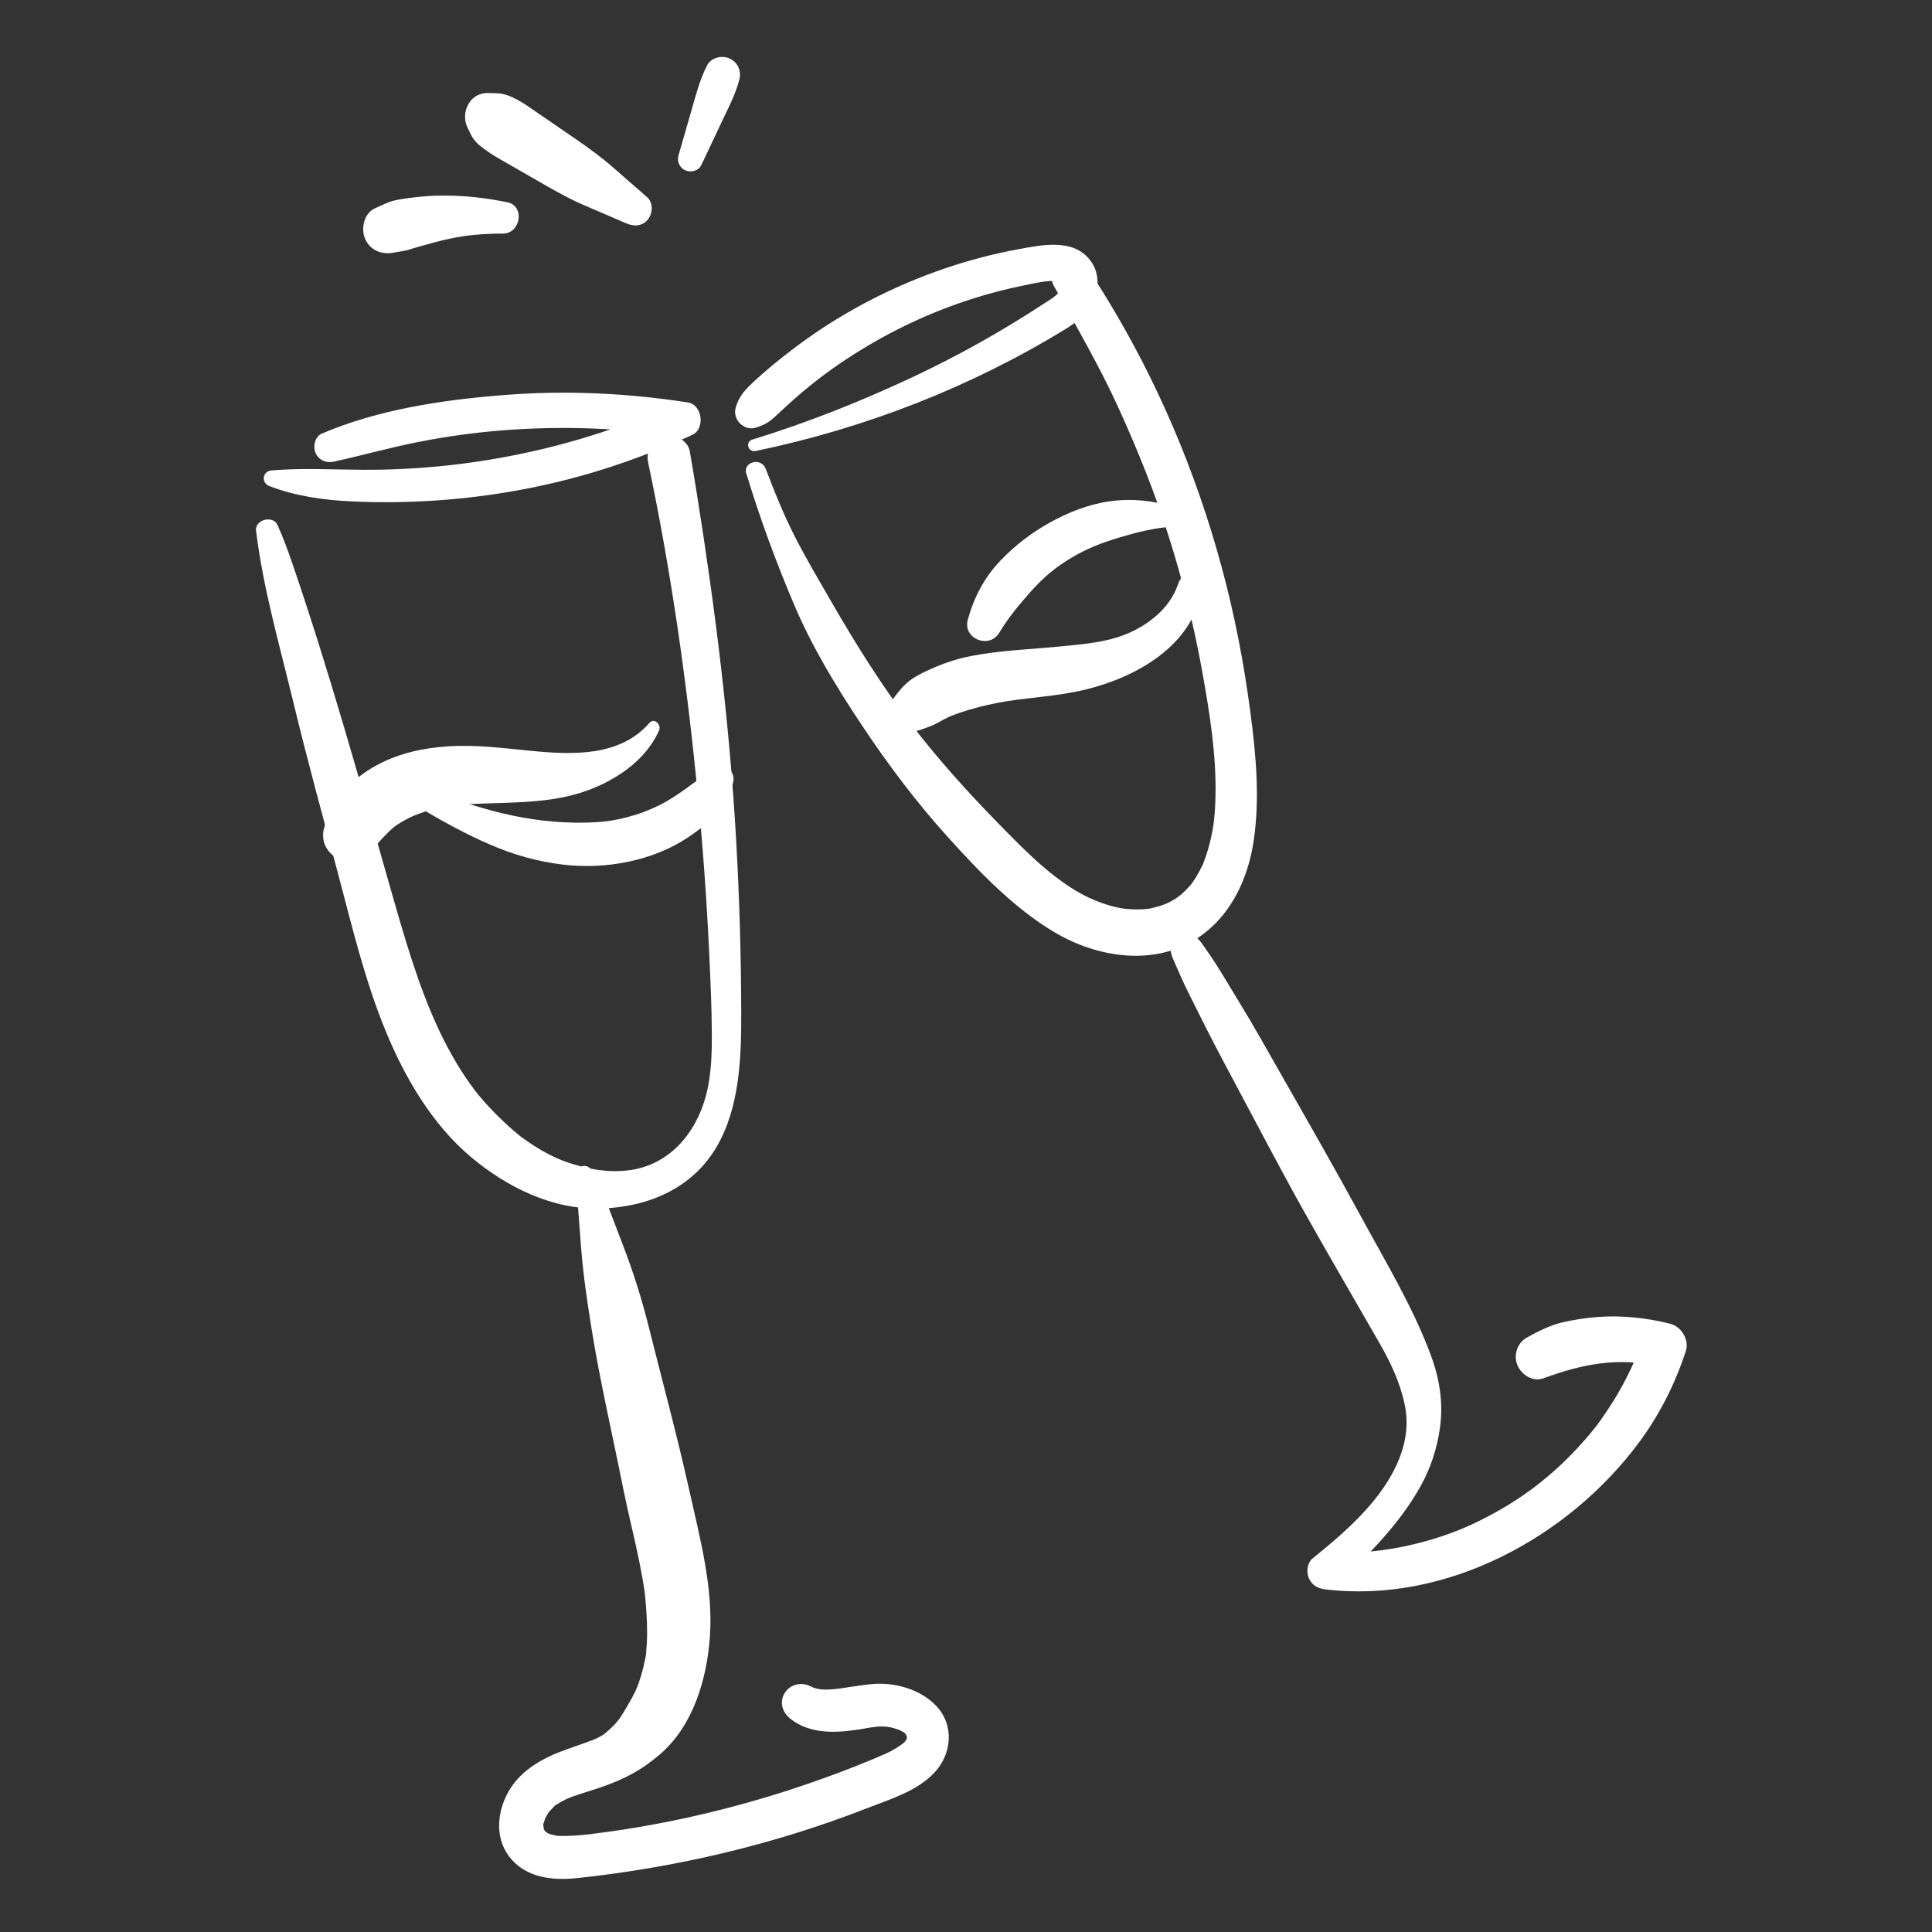 <svg xmlns="http://www.w3.org/2000/svg" id="Calque_1" data-name="Calque 1" width="300" height="300" viewBox="0 0 300 300"><rect x="0" y="0" width="300" height="300" fill="#333333" stroke="none"/><path d="M89.82,181.79c-.13.91-.31,1.8-.29,2.71.03.97.14,1.95.22,2.91.16,2.11.32,4.21.48,6.31.34,4.32.97,8.54,1.66,12.81,1.33,8.19,3.23,16.32,4.85,24.46.77,3.86,1.76,7.68,2.54,11.54.19.95.37,1.91.54,2.87.08.48.15.96.23,1.44.25,1.56-.08-.98.08.6.21,2.08.37,4.16.35,6.26,0,.93-.05,1.85-.14,2.78-.03.3.03,1.41-.01.2.01.34-.13.77-.19,1.11-.31,1.59-.77,3.15-1.38,4.65.43-1.06-.06.09-.14.25-.16.33-.33.66-.51.99-.35.64-.73,1.27-1.1,1.91s-.76,1.23-1.19,1.8c.56-.74-.2.19-.27.27-.33.35-.67.69-1.03,1.01-.03.03-.94.78-.35.32-.19.15-.4.31-.6.44-.64.41-1.31.68-1.77.85-1.73.66-3.51,1.2-5.23,1.9-3.41,1.4-6.48,3.43-8.06,6.89s-1.44,7.47,1.42,10.18c2.61,2.48,6.39,2.74,9.78,2.37,15.39-1.65,30.53-5.22,44.95-10.85,3.53-1.38,7.7-2.63,10.38-5.46,2.83-2.97,3.19-7.54.21-10.55-2.36-2.4-6.09-3.48-9.39-3.29-1.07.06-2.13.24-3.19.38-.7.1-1.93.3-2.33.35-1.62.19-3.17.33-4.44-.33-1.43-.75-3.24-.36-4.08,1.07-.89,1.52-.23,3.12,1.07,4.08,3.03,2.25,6.82,2.08,10.37,1.55.67-.1,1.34-.23,2-.34-.02,0,1.27-.14.6-.09.31-.03.62-.04.93-.05s.63.02.95.04c.65.03.23.03.07,0,.31.05.63.12.93.2.12.03,1.26.43.69.19.28.12.53.29.8.42.75.35-.18-.22.16.09.17.16.34.32.48.5-.54-.69.19.59-.15-.27.07.18.15.94.11.21,0,.06-.07.97,0,.38-.06.53-.12.32-.02.13-.1.19-.22.38-.34.56.17-.24.12-.21-.14.09-.7.57-1.74,1.2-2.92,1.74.82-.37-1.74.74-1.08.46-.3.13-.6.25-.9.38-.86.36-1.72.71-2.59,1.05-13.26,5.24-27.25,8.88-41.41,10.57-1.56.19-3.08.28-4.64.25-.06,0-.66-.06-.18,0-.35-.05-.68-.16-1.03-.23-1.05-.21.54.17-.45-.16-.33-.22-.38-.23-.14-.03-.17-.15-.34-.3-.49-.47.31.37-.02-.03-.05-.12.26.67-.08-.28-.1-.35.19.71.02-.15.01-.33-.03-.81-.23.43.07-.35.02-.04.38-1.06.1-.42.09-.21.2-.41.31-.61.52-.93.45-.68,1.17-1.46.64-.69-.43.19.35-.3.28-.17.55-.34.84-.5.69-.38.96-.5,1.66-.76,1.61-.59,3.26-1.03,4.87-1.61,3.24-1.16,5.77-2.43,8.67-4.9,5.22-4.44,7.35-11.68,7.83-18.29.56-7.7-1.58-15.47-3.23-22.92-1.87-8.41-4.14-16.75-6.23-25.11-1.06-4.27-2.38-8.48-3.95-12.58-.77-2.02-1.54-4.05-2.32-6.07-.39-1.01-.79-2.02-1.17-3.03-.42-1.1-.95-1.96-1.6-2.94-.44-.67-1.8-.72-1.93.25h0Z" style="fill: #fff;"></path><path d="M115.92,73.63c2.09,6.89,4.6,13.7,7.42,20.33s6.59,12.8,10.54,18.73c4.04,6.07,8.48,11.97,13.38,17.38s10.18,10.93,16.43,14.66c6.58,3.93,15.39,5.38,22.16,1,5.25-3.4,7.97-9.26,8.84-15.3.95-6.58.34-13.18-.52-19.74-1-7.65-2.46-15.22-4.48-22.67-3.98-14.69-9.94-28.77-17.87-41.76-1-1.64-2.03-3.23-3.17-4.78-.92-1.26-2.51-1.89-3.96-1.04s-1.8,2.59-1.04,3.96c3.49,6.32,7.11,12.5,10.1,19.09s5.55,12.98,7.7,19.72,3.93,13.86,5.21,20.94c1.14,6.34,2.22,12.95,2.08,19.41-.07,2.99-.24,4.85-.95,7.58-.16.64-.35,1.27-.57,1.9-.11.31-.22.61-.34.92-.36.97.29-.54-.16.38-.29.57-.56,1.13-.89,1.68-.16.27-.33.53-.51.79-.12.17-.24.34-.36.51.22-.28.21-.27-.04.04-.38.43-.76.85-1.18,1.24-.19.18-.39.35-.59.52.56-.47-.25.17-.31.22-1.38.94-2.39,1.29-4.04,1.69-.44.11-1.13.17-1.91.18-.42,0-.83,0-1.25-.02.09,0-1.27-.11-.7-.04-1.64-.19-3.31-.69-4.84-1.31-5.73-2.32-10.8-7.6-15.35-12.26s-9.14-9.75-13.2-15.05c-4.68-6.11-8.71-12.58-12.55-19.24-1.87-3.25-3.78-6.46-5.49-9.8-1.77-3.45-3.23-7.07-4.61-10.69-.7-1.84-3.61-1.13-3.01.83h0Z" style="fill: #fff;"></path><path d="M117.3,70.04c16.96-3.52,33.37-9.88,48.16-18.95,1.76-1.08,3.45-2.4,4.33-4.32.96-2.1.9-4.57-.56-6.42-2.65-3.37-7.48-2.31-11.1-1.65-7.88,1.44-15.53,4.11-22.67,7.75-3.88,1.98-7.6,4.27-11.11,6.84-1.91,1.4-3.78,2.87-5.57,4.42-.82.71-1.64,1.44-2.41,2.2-1.04,1.03-1.71,1.96-2.13,3.39-.54,1.81,1.28,3.68,3.11,3.11,1.1-.34,1.96-.75,2.82-1.55.65-.6,1.3-1.2,1.95-1.8,1.3-1.2,2.64-2.35,4.02-3.45,2.71-2.18,5.61-4.13,8.6-5.91,5.99-3.56,12.42-6.31,19.14-8.16,1.71-.47,3.43-.88,5.16-1.23,1.61-.33,3.07-.68,4.56-.69.83,0,1.56-.08,1.39.72-.29,1.32-1.95,2.19-2.99,2.87-6.52,4.28-13.35,8.1-20.42,11.41-8.02,3.76-16.29,7.04-24.76,9.64-1.14.35-.67,2.01.49,1.77h0Z" style="fill: #fff;"></path><path d="M41.84,75.48c4.04,1.57,8.51,2.18,12.82,2.38s8.66.15,12.98-.14c8.76-.59,17.39-2.16,25.77-4.77,4.79-1.49,9.48-3.32,14.05-5.4,2.08-.94,1.64-4.7-.66-5.06-9.48-1.47-19.09-1.91-28.66-1.14s-19.39,2.23-28.17,5.98c-1.08.46-1.4,2.01-.98,2.98.49,1.12,1.62,1.64,2.82,1.38,4.41-.96,8.75-2.2,13.19-3.07s8.88-1.48,13.37-1.82c8.98-.68,18.06-.37,26.95,1.03l-.66-5.06c-15.01,6.79-31.75,10.25-48.22,10.18-4.76-.02-9.54-.31-14.28.1-1.42.12-1.65,1.92-.33,2.44h0Z" style="fill: #fff;"></path><path d="M39.76,82.4c1.1,9.04,3.7,17.96,5.83,26.8s4.57,17.7,6.92,26.53c2.19,8.25,4.17,16.63,7.45,24.54,2.95,7.13,7.15,14.31,13.12,19.35,5.58,4.71,12.72,8.25,20.18,8.04s14.26-3.18,18-9.55c3.59-6.11,3.85-13.82,3.84-20.71-.02-8.98-.28-17.96-.79-26.93-1.02-18.06-3.25-35.99-6.11-53.85-.35-2.18-.71-4.36-1.09-6.54-.31-1.79-2.5-2.79-4.12-2.34-1.84.5-2.72,2.35-2.34,4.12,3.53,16.69,5.93,33.57,7.61,50.54.85,8.62,1.48,17.27,1.88,25.93.18,3.99.37,7.99.39,11.98.02,3.31-.06,6.69-.93,9.9-1.59,5.87-5.78,10.8-12.11,11.53-3.12.36-6.06-.17-9.04-1.14-1.58-.51-2.68-1.03-4.22-1.9-.67-.38-1.32-.78-1.95-1.21-.37-.25-.74-.51-1.1-.77.02.02-.48-.36-.25-.18.16.12-.33-.26-.39-.31-1.29-1.05-2.51-2.2-3.68-3.38-.59-.6-1.16-1.21-1.72-1.84-.26-.29-.51-.59-.76-.89-.12-.15-.9-1.13-.61-.76-2.15-2.83-3.94-5.92-5.47-9.12-3.31-6.96-5.51-14.72-7.68-22.33-4.82-16.86-9.52-33.75-15.2-50.35-.7-2.06-1.45-4.05-2.33-6.04-.7-1.58-3.55-.83-3.34.9h0Z" style="fill: #fff;"></path><path d="M181.65,145.74c.06,1.03.02,2.05.44,3.02s.81,1.83,1.21,2.75c.8,1.83,1.73,3.6,2.61,5.39,1.77,3.58,3.62,7.1,5.5,10.62,3.76,7.02,7.43,14.1,11.33,21.04s7.65,13.33,11.47,20c1.74,3.03,3.19,6.11,3.91,9.54.61,2.93.23,5.73-.88,8.48-2.54,6.31-8.25,11.23-13.42,15.41-.86.69-.99,2.15-.58,3.08.49,1.11,1.41,1.59,2.58,1.73,18.72,2.24,37.73-8.04,48.7-22.84,3.18-4.29,5.59-9.08,7.25-14.15.57-1.75-.67-3.82-2.42-4.26-3.59-.9-7.42-1.33-11.12-1.06-1.92.14-3.85.42-5.72.87s-3.75,1.4-5.46,2.36c-1.48.84-2.08,2.77-1.41,4.3s2.43,2.6,4.06,1.99c5.89-2.18,11.76-3.36,17.81-1.8l-2.42-4.26c-1.27,3.77-3.07,7.41-5.5,11.05-1.29,1.94-2.11,3.01-3.61,4.71s-2.94,3.16-4.55,4.6c-3.02,2.71-6.27,4.97-10.07,7s-7.35,3.39-11.61,4.43c-4.57,1.12-9.06,1.54-13.95,1.4l2,4.82c4.76-4.63,9.49-9.28,12.76-15.14,1.58-2.82,2.58-5.87,3.03-9.06.55-3.86-.04-7.61-1.38-11.25-2.75-7.44-6.95-14.39-10.73-21.34-3.96-7.29-8.08-14.49-12.19-21.7-2.3-4.04-4.56-8.1-6.99-12.06-1.21-1.98-2.38-3.99-3.64-5.94-.63-.97-1.3-1.94-1.97-2.89-.71-1.02-1.59-1.6-2.59-2.31s-2.56.24-2.49,1.43h0Z" style="fill: #fff;"></path><path d="M100.44,30.58c-1.76-1.54-3.52-3.08-5.29-4.62-1.9-1.66-3.91-3.1-5.99-4.53l-5.75-3.95c-.99-.68-1.96-1.39-3.02-1.96-1-.54-1.93-.95-3.1-1.03-.5-.03-1.02-.03-1.52-.04-2.88-.07-4.34,3.1-3.13,5.46.24.47.45.97.73,1.42.59.96,1.45,1.54,2.35,2.18.98.7,2.02,1.27,3.07,1.87l5.84,3.35c1.97,1.13,3.9,2.2,5.99,3.1,2.22.95,4.43,1.91,6.65,2.86,1.2.52,2.53.45,3.38-.67.73-.98.79-2.56-.2-3.44h0Z" style="fill: #fff;"></path><path d="M78.76,31.41c-3.25-.68-6.59-1.05-9.91-1.04-1.8,0-3.57.13-5.35.38-.77.11-1.58.21-2.33.4-1.01.26-1.99.77-2.95,1.2-1.71.76-2.2,3.15-1.54,4.7.76,1.81,2.57,2.54,4.44,2.18.77-.15,1.57-.23,2.32-.45.65-.19,1.29-.4,1.94-.58,1.46-.4,2.9-.81,4.38-1.12.71-.15,1.41-.28,2.13-.39-.01,0,.97-.14.5-.08.39-.05.79-.09,1.18-.13,1.51-.15,3.02-.21,4.54-.21,2.73,0,3.46-4.29.66-4.87h0Z" style="fill: #fff;"></path><path d="M108.88,25.68c1.01-2.13,2.01-4.26,3.02-6.4,1.07-2.27,2.3-4.54,2.92-6.98.34-1.34-.33-2.72-1.6-3.25-1.19-.5-2.82-.1-3.44,1.13-1.15,2.27-1.77,4.73-2.47,7.17-.66,2.28-1.31,4.56-1.97,6.84-.26.92.24,1.92,1.12,2.28.82.33,1.99.09,2.41-.79h0Z" style="fill: #fff;"></path><path d="M100.81,112.29c-4.57,5.22-11.92,4.92-18.23,4.31-4.34-.42-8.6-.99-12.98-.71-3.87.25-7.63,1.06-11.06,2.91-3.97,2.13-6.95,5.35-8.2,9.73-1.33,4.66,5.36,7.48,7.81,3.29.18-.3.36-.59.55-.89.14-.22.53-.56-.08.08.12-.12.22-.26.33-.38.49-.54,1.02-1.08,1.55-1.6.29-.28.6-.54.91-.8.41-.36-.26.23-.28.22,0,0,.4-.28.43-.3.68-.46,1.4-.87,2.14-1.23.03-.02.48-.23.48-.23,0,0-.85.35-.33.14.33-.13.67-.27,1-.4.78-.3,1.58-.56,2.4-.78.69-.18,1.39-.34,2.09-.46.09-.02.82-.13.39-.07s.36-.04.36-.04c.57-.06,1.14-.11,1.71-.15,4.34-.29,8.66-.17,12.99-.7,3.62-.45,7-1.4,10.19-3.22s5.86-4.25,7.35-7.57c.41-.92-.73-2.06-1.51-1.17h0Z" style="fill: #fff;"></path><path d="M65.96,125.88c3.22,1.92,6.54,3.7,9.98,5.2,3.72,1.62,7.39,2.68,11.43,3.17,6.56.8,13.99-.53,19.54-4.27,3.19-2.15,6.18-4.73,6.96-8.65.3-1.51-1.29-3.07-2.77-2.13-3.13,2-5.58,4.31-8.94,5.94-1.47.71-2.94,1.28-4.77,1.75s-3.15.68-4.82.78c-8.72.52-17.28-1.59-25.29-4.9-1.82-.75-2.91,2.15-1.31,3.11h0Z" style="fill: #fff;"></path><path d="M182.98,90.56c-1.09,3.37-3.77,5.77-6.86,7.34-3.61,1.83-7.64,2.1-11.6,2.49-4.59.44-9.22.6-13.76,1.48-2.26.44-4.39,1.18-6.48,2.13-.87.39-1.73.82-2.53,1.34-1.28.82-2.09,1.89-3,3.09s-.45,3.19.54,4.17c1.17,1.17,2.75,1.16,4.17.54-.23.1-.15.07.25-.09.25-.08.49-.17.74-.27.73-.28,1.33-.65,2.01-1.01.48-.26.97-.5,1.48-.71-.54.23.83-.29.96-.34,1.96-.67,3.99-1.19,6.03-1.59,4.42-.85,9.09-.93,13.73-2.08,7.83-1.93,16.51-6.77,17.96-15.49.39-2.36-2.87-3.35-3.63-1h0Z" style="fill: #fff;"></path><path d="M182.35,78.73c-3.33-1.02-6.64-1.37-10.09-.88-3.23.46-6.33,1.69-9.18,3.26s-5.51,3.6-7.75,5.96c-2.5,2.62-4.08,5.67-5.05,9.15-.82,2.94,3.3,4.62,4.87,2.05s2.99-4.24,4.94-6.44,3.8-3.73,6.23-5.19,4.71-2.34,7.5-3.18c2.64-.79,5.37-1.5,8.13-1.66,1.74-.1,2.15-2.54.42-3.07h0Z" style="fill: #fff;"></path></svg>